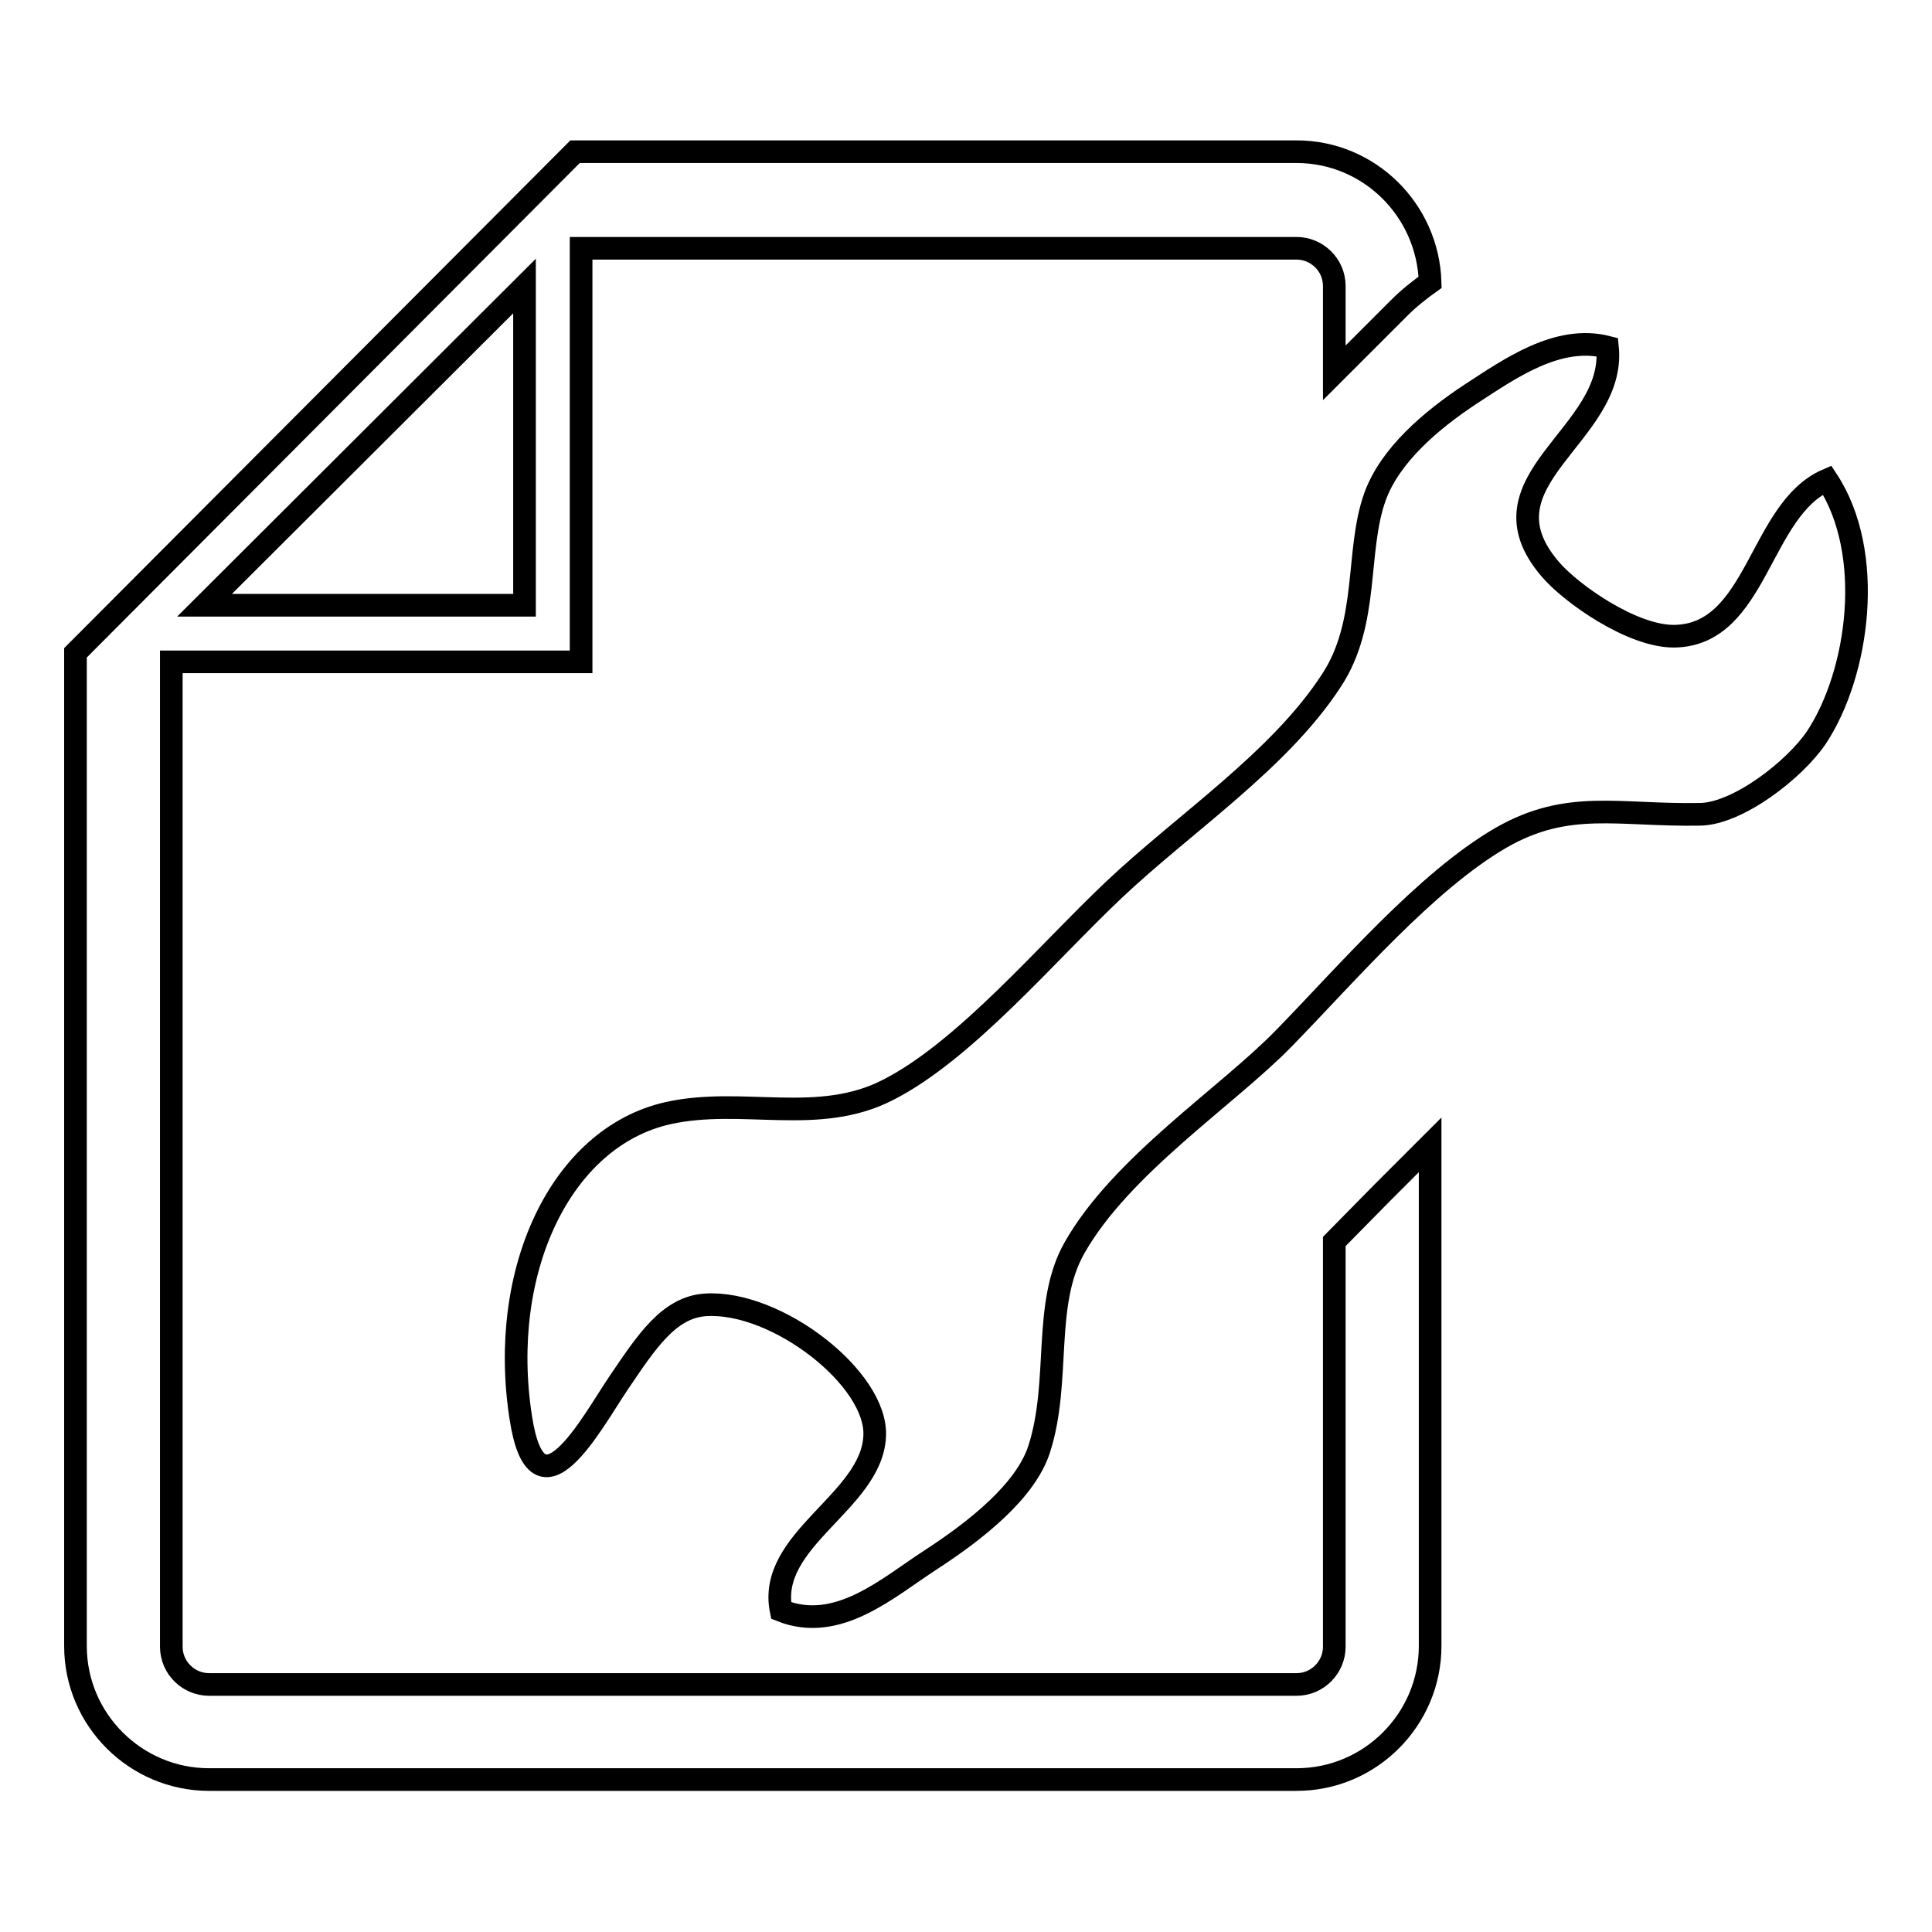 <?xml version="1.0" encoding="utf-8"?>
<!-- Svg Vector Icons : http://www.onlinewebfonts.com/icon -->
<!DOCTYPE svg PUBLIC "-//W3C//DTD SVG 1.1//EN" "http://www.w3.org/Graphics/SVG/1.1/DTD/svg11.dtd">
<svg version="1.1" xmlns="http://www.w3.org/2000/svg" xmlns:xlink="http://www.w3.org/1999/xlink" x="0px" y="0px" viewBox="0 0 256 256" enable-background="new 0 0 256 256" xml:space="preserve">
<g><g><path stroke-width="3" fill-opacity="0" stroke="#000000"  d="M242.1,63.6c-9,3.9-9.2,20.5-20.2,20.7c-5.6,0.1-13.8-5.7-16.5-8.9c-10.1-11.8,8.8-17.7,7.6-29.4c-6.6-1.7-13,2.9-18.1,6.2c-5.3,3.5-10.7,8.1-12.7,13.6c-2.6,7.2-0.7,16.7-5.8,24.4c-6.9,10.6-19.5,18.9-28.8,27.7c-8.8,8.3-19.7,21.3-29.9,26.5c-9.3,4.8-19.3,0.9-29.2,3.1C74.3,150.7,66,168.4,69,187.8c2.2,14.5,9.4,0.7,13-4.6c3.6-5.3,6.6-10,11.5-10.3c9.4-0.6,22.8,9.8,22.4,17.4c-0.4,8.7-14.3,13.7-12.4,23.1c7.5,3,14.1-3,19.8-6.7c6-3.9,12.6-9.1,14.4-14.7c2.9-9,0.4-19.2,4.7-26.7c6.2-10.9,20.2-20,27.7-27.7c8.4-8.6,18.8-20.8,28.8-26.6c8.9-5.1,15.5-2.9,26.4-3.1c5-0.1,12.5-5.9,15.4-10.2C246.3,89.2,248.5,73.3,242.1,63.6z"/><path stroke-width="3" fill-opacity="0" stroke="#000000"  d="M176.8,164.5v53.7c0,2.7-2.2,5-5,5H27.7c-2.7,0-5-2.2-5-5V87.7H77V32.9h94.8c2.7,0,5,2.2,5,5v11.5l0.1-0.1l6.3-6.3l2.2-2.2c1.3-1.3,2.7-2.4,4.1-3.4c-0.3-9.6-8.1-17.3-17.7-17.3H76.2L10,86.5v131.6c0,9.8,8,17.7,17.7,17.7h144.1c9.8,0,17.7-8,17.7-17.7v-66.4l-6.4,6.4L176.8,164.5z M69.5,37.9v42.3H27.1L69.5,37.9z"/></g></g>
</svg>